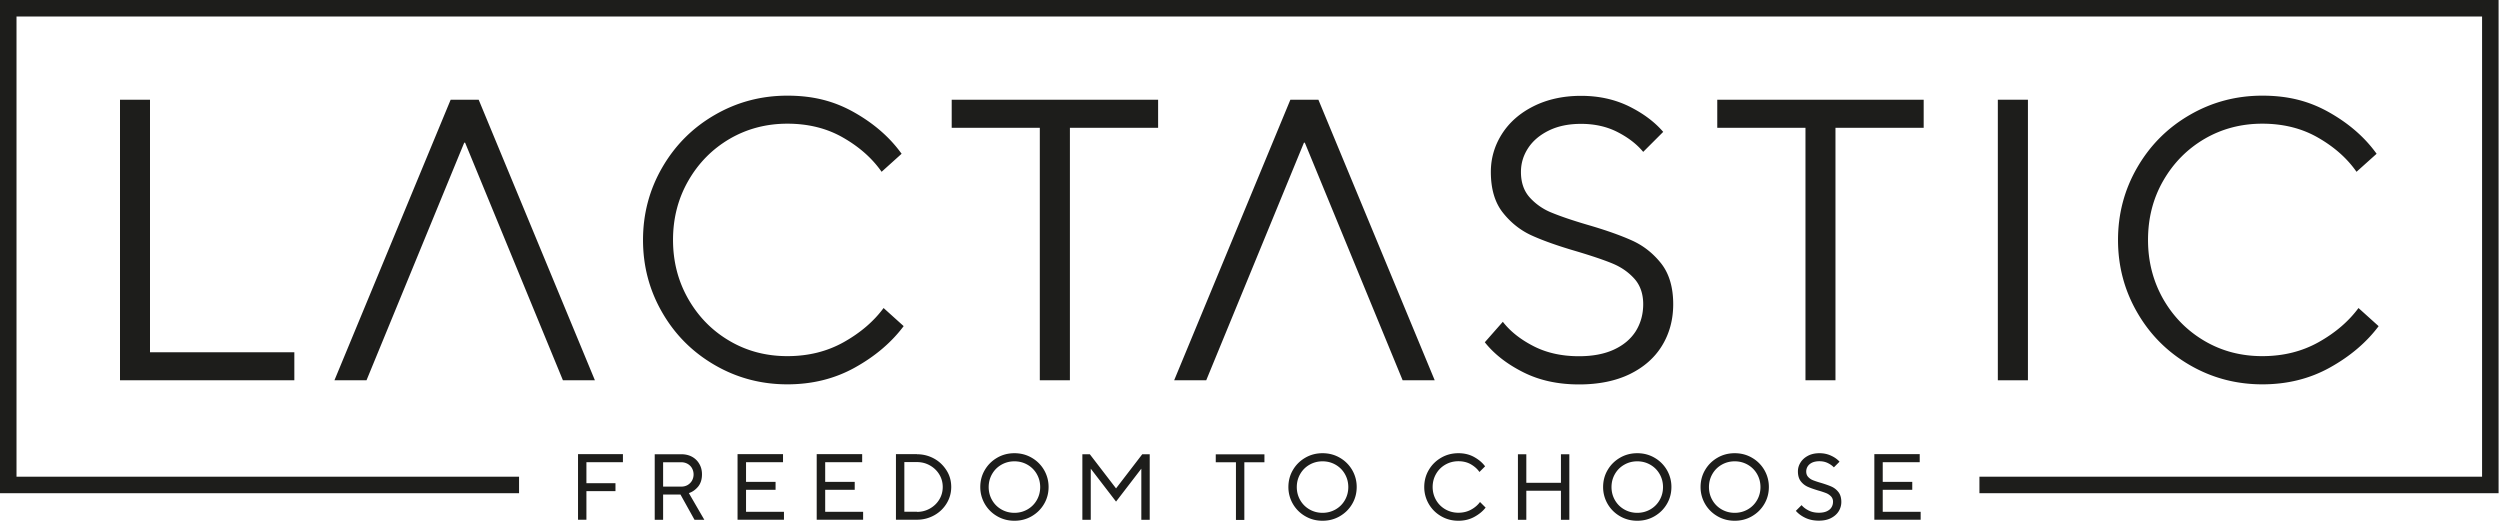 <svg xmlns="http://www.w3.org/2000/svg" xml:space="preserve" style="fill-rule:evenodd;clip-rule:evenodd;stroke-linejoin:round;stroke-miterlimit:2" viewBox="0 0 265 56"><path d="M12.72 10.57v29.74H31.2v-2.97H15.9V10.57zm35.05 0L35.45 40.31h3.4l10.36-25.19h.09l10.37 25.19h3.39L50.74 10.57zm89.01 0-12.32 29.74h3.4l10.36-25.19h.09l10.37 25.19h3.4l-12.33-29.74zm-41 24.01q-1.95 2.595-5.16 4.38c-2.14 1.19-4.52 1.78-7.16 1.78-2.78 0-5.34-.68-7.69-2.04s-4.21-3.21-5.57-5.57c-1.36-2.35-2.04-4.91-2.04-7.69s.68-5.34 2.04-7.69 3.21-4.21 5.57-5.57c2.35-1.36 4.91-2.04 7.69-2.04s5 .59 7.1 1.78q3.15 1.785 5.01 4.38l-2.12 1.91c-.99-1.42-2.34-2.62-4.06-3.61-1.71-.99-3.69-1.49-5.93-1.49s-4.28.54-6.12 1.61q-2.76 1.62-4.38 4.44t-1.62 6.27c0 2.3.54 4.38 1.62 6.27 1.08 1.88 2.53 3.36 4.38 4.44 1.84 1.08 3.88 1.61 6.12 1.61s4.23-.5 5.99-1.49 3.16-2.19 4.21-3.61l2.12 1.91zm5.1-24.01v2.98h9.34v26.76h3.19V13.55h9.35v-2.98zm58.42 23.54c.79 1.02 1.88 1.88 3.27 2.59s2.99 1.06 4.8 1.06c1.44 0 2.68-.23 3.7-.7s1.79-1.12 2.32-1.95c.52-.84.79-1.79.79-2.87s-.31-2-.94-2.7c-.62-.69-1.4-1.23-2.32-1.61s-2.2-.81-3.84-1.3c-1.96-.57-3.53-1.13-4.74-1.68-1.2-.55-2.22-1.37-3.06-2.44-.84-1.08-1.25-2.51-1.25-4.29 0-1.44.39-2.78 1.17-4.01s1.9-2.22 3.36-2.95 3.14-1.1 5.03-1.1 3.55.37 5.06 1.1c1.5.74 2.72 1.64 3.65 2.72l-2.12 2.12c-.68-.82-1.59-1.52-2.72-2.1q-1.695-.87-3.87-.87c-1.3 0-2.44.23-3.4.7s-1.7 1.09-2.21 1.87-.76 1.62-.76 2.53q0 1.665.93 2.7a6.24 6.24 0 0 0 2.32 1.61c.92.38 2.2.82 3.84 1.3 1.96.57 3.53 1.13 4.74 1.68 1.2.55 2.22 1.37 3.06 2.44.83 1.08 1.25 2.51 1.25 4.29 0 1.64-.4 3.11-1.19 4.4s-1.94 2.29-3.44 3.02c-1.5.72-3.29 1.08-5.35 1.08-2.24 0-4.21-.43-5.93-1.3-1.71-.86-3.07-1.92-4.06-3.17zm22.73-23.54v2.98h9.35v26.76h3.18V13.55h9.35v-2.98z" style="fill:#1d1d1b;fill-rule:nonzero"/><path d="M211.77 10.57h3.19v29.74h-3.19z" style="fill:#1d1d1b"/><path d="M252.13 34.58q-1.95 2.595-5.16 4.38c-2.14 1.19-4.52 1.78-7.16 1.78-2.78 0-5.34-.68-7.69-2.04s-4.21-3.21-5.57-5.57c-1.36-2.35-2.04-4.91-2.04-7.69s.68-5.34 2.04-7.69 3.21-4.21 5.57-5.57c2.35-1.36 4.91-2.04 7.69-2.04s5 .59 7.1 1.78q3.15 1.785 5.01 4.38l-2.13 1.91c-.99-1.42-2.34-2.62-4.06-3.61-1.71-.99-3.69-1.49-5.93-1.49s-4.28.54-6.12 1.61q-2.76 1.62-4.38 4.44c-1.08 1.88-1.61 3.97-1.61 6.27s.54 4.38 1.61 6.27q1.62 2.82 4.38 4.44c1.84 1.08 3.88 1.61 6.12 1.61s4.23-.5 5.99-1.49 3.16-2.19 4.21-3.61l2.12 1.91zM66.03 48.15v.84h-3.87v2.23h3.08v.84h-3.08v3.03h-.89v-6.95h4.77zm6.19 0q.645 0 1.14.27c.33.18.59.44.77.76.19.32.28.69.28 1.1 0 .52-.13.95-.4 1.29-.27.33-.6.57-.99.7l1.64 2.83h-1.04l-1.49-2.68h-1.84v2.68h-.89v-6.95zm.01 3.43c.25 0 .47-.06.66-.17s.35-.27.46-.46c.11-.2.17-.42.17-.66s-.06-.46-.17-.66-.27-.35-.46-.46c-.2-.11-.42-.17-.66-.17h-1.94v2.58zM83 48.14v.85h-3.92v2.09h3.13v.84h-3.13v2.33h4.02v.84h-4.92v-6.95zm8.39 0v.85h-3.92v2.09h3.13v.84h-3.13v2.33h4.02v.84h-4.92v-6.95zm5.81.01c.66 0 1.27.16 1.83.47s.99.74 1.32 1.27.48 1.11.48 1.73-.16 1.2-.48 1.73-.76.96-1.32 1.27-1.17.47-1.83.47h-2.23v-6.95h2.23zm0 6.11q.75 0 1.38-.36t.99-.96.36-1.32-.36-1.32-.99-.96-1.38-.36h-1.34v5.26h1.34zm10.33.94q-1.005 0-1.83-.48a3.55 3.55 0 0 1-1.79-3.1c0-.65.16-1.26.48-1.8.32-.55.76-.98 1.31-1.3q.825-.48 1.83-.48t1.83.48a3.55 3.55 0 0 1 1.79 3.1c0 .65-.16 1.26-.48 1.8-.32.55-.76.98-1.31 1.3q-.825.48-1.83.48m0-.84q.75 0 1.38-.36t.99-.99.36-1.38-.36-1.38-.99-.99-1.38-.36-1.38.36-.99.99-.36 1.38.36 1.38.99.99 1.38.36m7.99-6.21 2.78 3.62 2.78-3.62h.79v6.95h-.89v-5.42l-2.68 3.49-2.68-3.49v5.42h-.89v-6.95zm13.35.85v-.84h5.16V49h-2.13v6.11h-.89V49zm11.32 6.2q-1.005 0-1.83-.48a3.55 3.55 0 0 1-1.79-3.1c0-.65.16-1.26.48-1.8.32-.55.76-.98 1.31-1.3q.825-.48 1.83-.48t1.83.48a3.55 3.55 0 0 1 1.79 3.1c0 .65-.16 1.26-.48 1.8-.32.55-.76.98-1.31 1.3q-.825.48-1.83.48m0-.84q.75 0 1.38-.36t.99-.99.36-1.38-.36-1.38-.99-.99-1.38-.36-1.38.36-.99.99-.36 1.38.36 1.38.99.99 1.38.36m17.28-.55c-.3.39-.71.72-1.21.99s-1.06.4-1.67.4q-1.005 0-1.83-.48a3.55 3.55 0 0 1-1.79-3.1c0-.65.16-1.26.48-1.8.32-.55.76-.98 1.31-1.3q.825-.48 1.83-.48c.62 0 1.17.13 1.66.4q.735.405 1.17.99l-.6.6q-.33-.48-.9-.81c-.38-.22-.83-.33-1.33-.33q-.75 0-1.38.36t-.99.99-.36 1.38.36 1.38.99.99 1.38.36 1.35-.33c.4-.22.71-.49.94-.81l.6.6zm4.32-5.66v3.03h3.67v-3.03h.89v6.95h-.89v-3.08h-3.67v3.08h-.89v-6.95zm11.76 7.05q-1.005 0-1.83-.48a3.55 3.55 0 0 1-1.79-3.1c0-.65.16-1.26.48-1.8.32-.55.76-.98 1.31-1.3q.825-.48 1.83-.48t1.83.48a3.55 3.55 0 0 1 1.79 3.1c0 .65-.16 1.26-.48 1.8-.32.55-.76.98-1.31 1.3q-.825.48-1.83.48m0-.84q.75 0 1.38-.36t.99-.99.36-1.38-.36-1.38-.99-.99-1.38-.36-1.38.36-.99.99-.36 1.38.36 1.38.99.99 1.38.36m10.33.84q-1.005 0-1.83-.48a3.55 3.55 0 0 1-1.79-3.1c0-.65.16-1.26.48-1.8.32-.55.76-.98 1.31-1.3q.825-.48 1.83-.48t1.83.48a3.55 3.55 0 0 1 1.79 3.1c0 .65-.16 1.26-.48 1.8-.32.55-.76.98-1.31 1.3q-.825.48-1.83.48m0-.84q.75 0 1.38-.36t.99-.99.36-1.38-.36-1.38-.99-.99-1.38-.36-1.38.36-.99.99-.36 1.38.36 1.38.99.99 1.38.36m7.1-.8c.19.22.44.41.75.56.32.16.68.23 1.08.23.32 0 .6-.05.82-.15s.39-.23.5-.41c.11-.17.17-.37.17-.59a.8.8 0 0 0-.21-.58 1.5 1.5 0 0 0-.52-.35c-.21-.08-.49-.18-.85-.28-.46-.14-.83-.27-1.12-.4a1.9 1.9 0 0 1-.72-.58c-.2-.26-.3-.61-.3-1.04 0-.34.09-.65.28-.95s.45-.53.79-.71.75-.27 1.21-.27.86.09 1.23.26.67.38.9.64l-.6.6c-.17-.18-.38-.33-.65-.46s-.56-.19-.89-.19c-.29 0-.54.05-.75.14-.21.1-.37.23-.48.4a1 1 0 0 0-.16.55c0 .24.07.43.21.58s.31.27.52.35.49.18.85.28c.46.14.83.27 1.12.4.28.13.52.32.72.58s.3.61.3 1.04c0 .36-.1.7-.29 1s-.47.54-.83.72-.78.26-1.27.26c-.54 0-1.01-.1-1.43-.3s-.75-.45-1-.74l.6-.6zm12.51-5.41v.84h-3.92v2.09h3.13v.84h-3.13v2.33h4.02v.84h-4.91v-6.95h4.82z" style="fill:#1d1d1b;fill-rule:nonzero"/><path d="M0 0v52.28h55.02v-1.75H1.75V1.75H263.1v48.78h-53.28v1.75h55.03V0z" style="fill:#1d1d1b;fill-rule:nonzero"/></svg>
